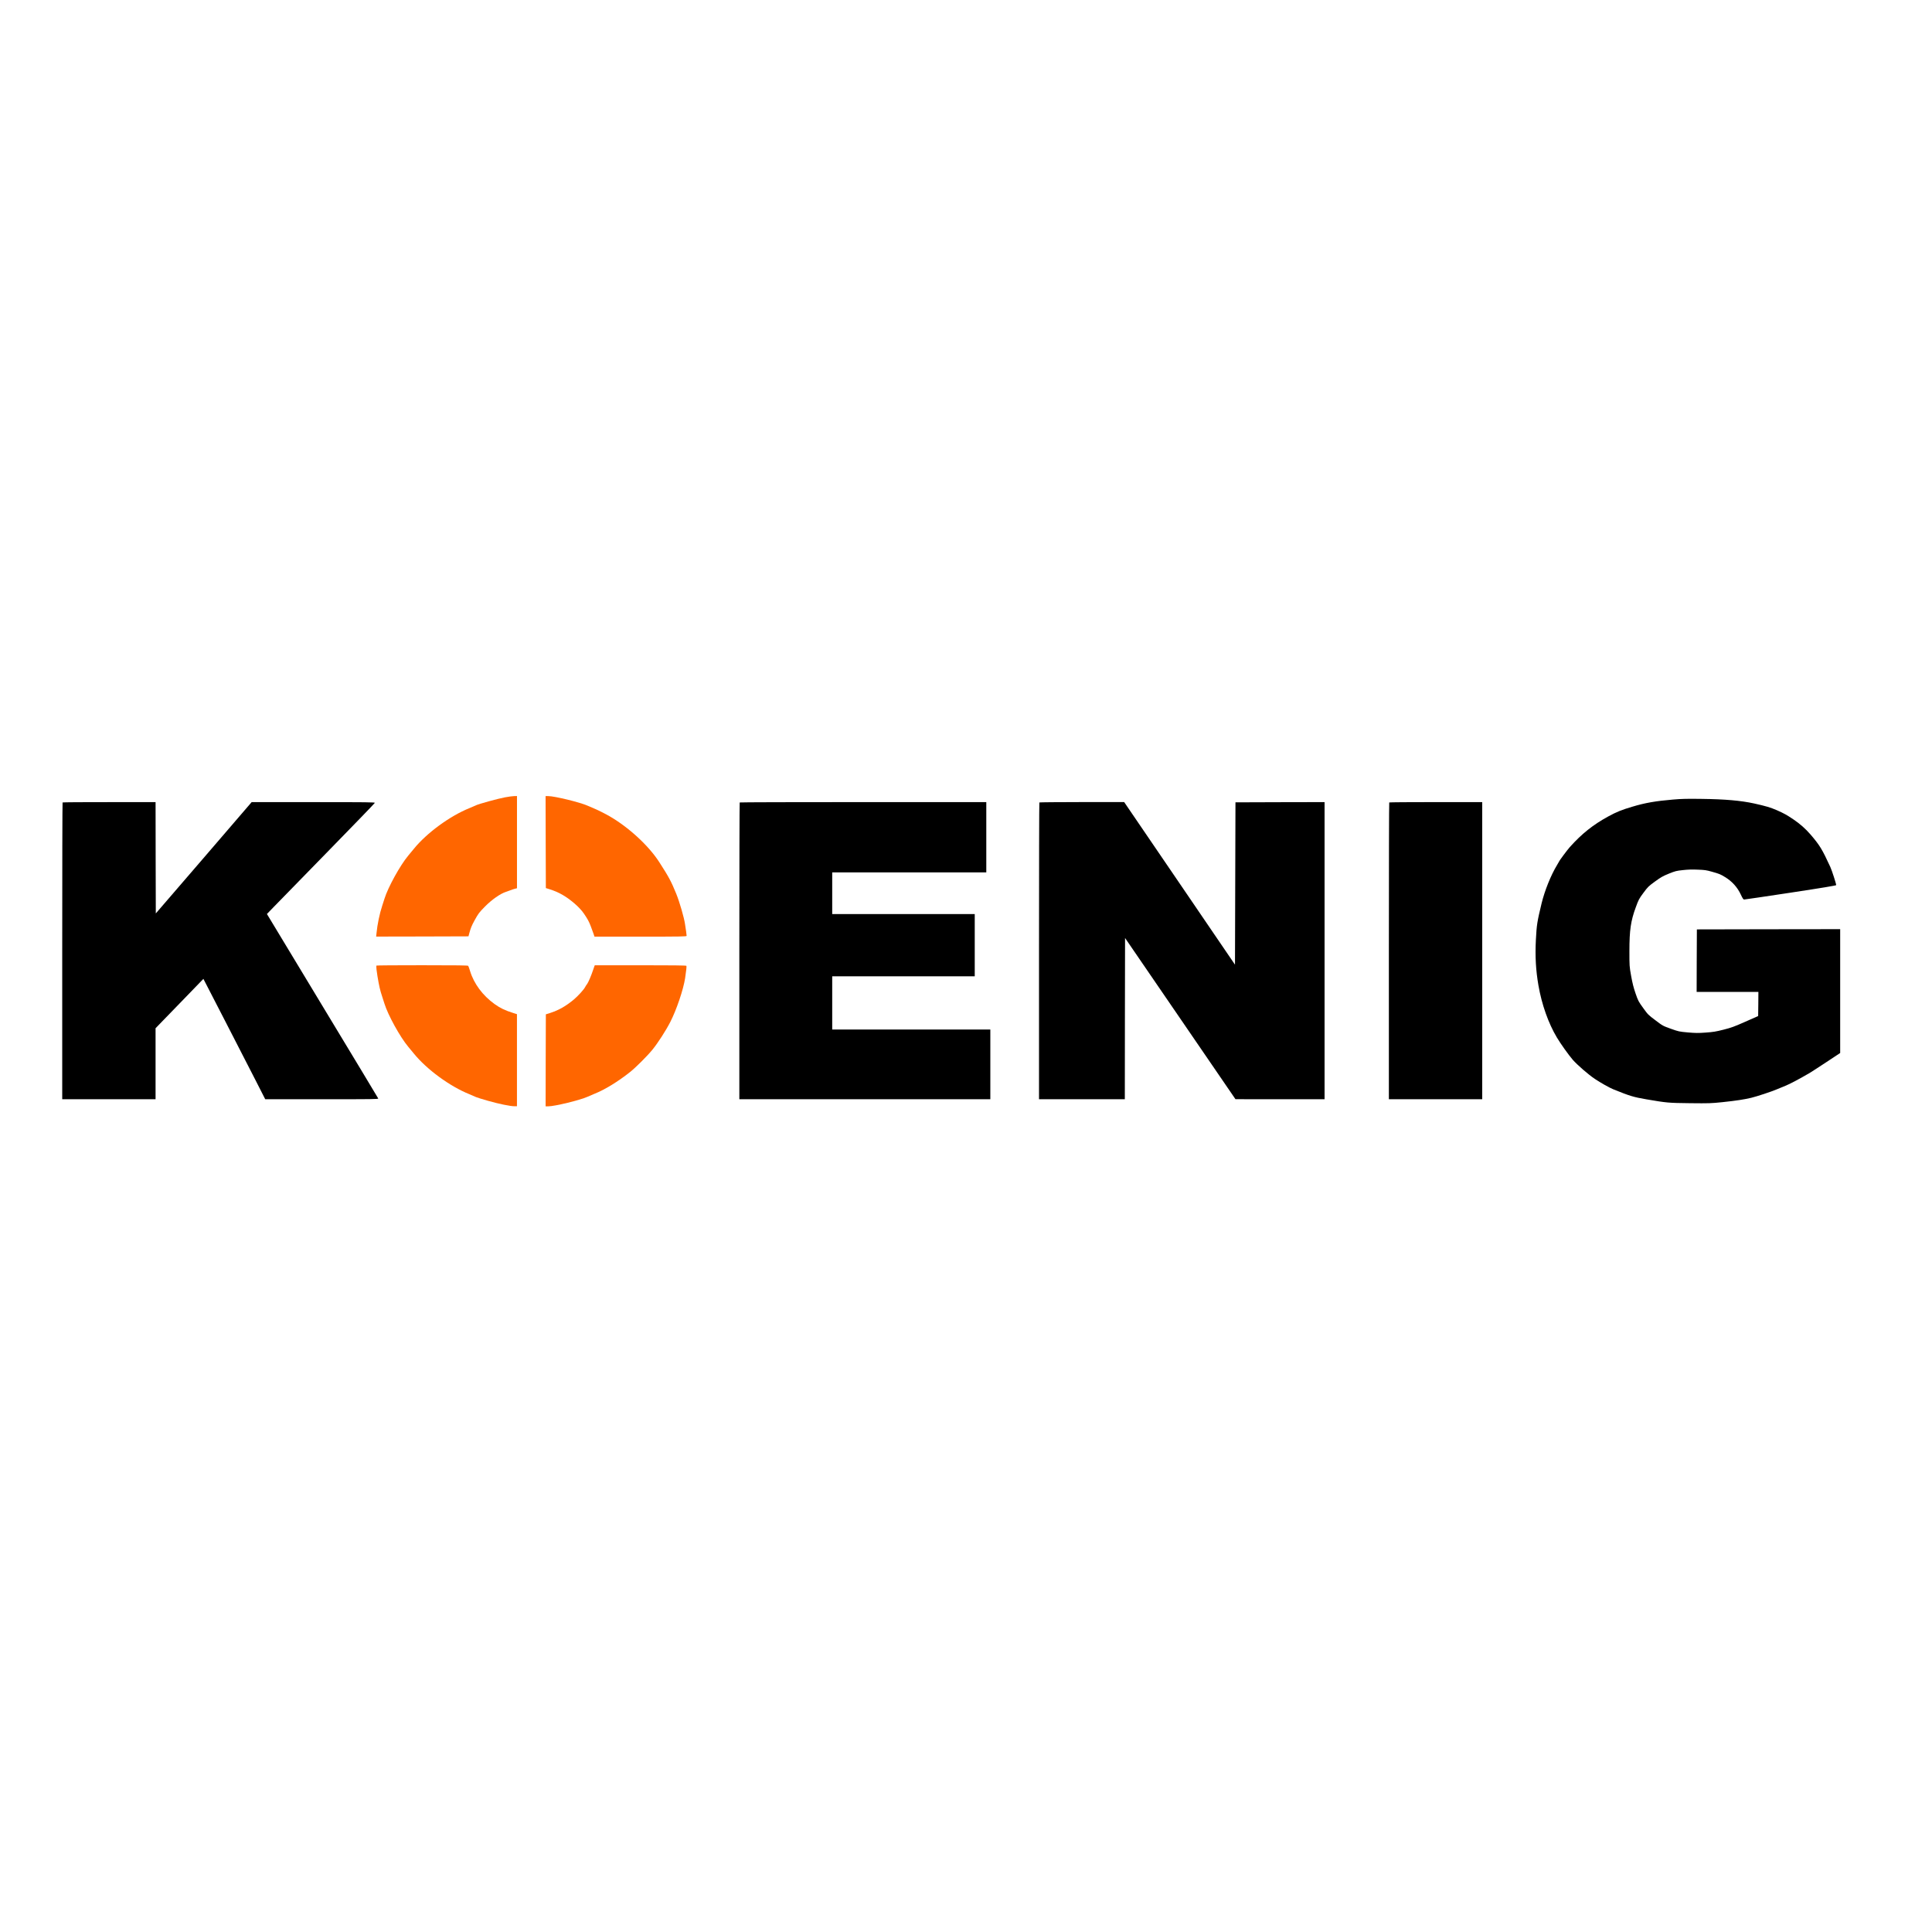 <?xml version="1.0" encoding="utf-8"?>
<!-- Generator: Adobe Illustrator 19.0.0, SVG Export Plug-In . SVG Version: 6.00 Build 0)  -->
<svg version="1.1" id="layer" xmlns="http://www.w3.org/2000/svg" xmlns:xlink="http://www.w3.org/1999/xlink" x="0px" y="0px"
	 viewBox="-153 -46 652 652" style="enable-background:new -153 -46 652 652;" xml:space="preserve">
<style type="text/css">
	.st0{fill:#FF6600;}
</style>
<g transform="translate(0,944) scale(0.1,-0.1)">
	<path class="st0" d="M174.1,7209.2c-22.5-4.1-89.3-22.5-97.7-26.8c-2.9-1.5-12.7-5.8-21.9-9.5c-66.2-26.6-144.5-84-187.9-137.5
		c-5.6-6.9-14.1-17.3-19-23c-27.4-32.9-68.1-106.5-80.1-145.3c-2-6.6-5.4-17.1-7.6-23.7c-8.8-26.4-16.4-63-19.3-92.8l-1.2-11.3
		l155.8,0.3l155.8,0.5l2.9,11c4.6,17.1,7.8,24.9,17.8,43.2c12.7,22.9,15.1,26.1,34.7,46.1c23,23.4,52.3,43.9,71,49.8
		c2.4,0.7,8.5,2.9,13.6,4.9c5.1,2,12.5,4.6,16.6,5.6l7.1,1.7v155.7v155.5l-9.7-0.2C199.7,7213.3,185.8,7211.4,174.1,7209.2z"/>
	<path class="st0" d="M311.6,7058.3l0.5-155.3l14.6-4.6c29.5-9.5,53.2-23,80.3-45.9c13.4-11.2,27.3-25.9,34-36.3
		c12.4-18.3,16.3-25.6,22.2-40.7c3.7-9.3,8.1-21.3,9.8-26.6l3.2-9.8h155.5c139.6,0,155.5,0.3,155.5,2.7c0,1.4-0.8,8.1-1.7,14.7
		c-1,6.8-2.5,17.6-3.6,24.1c-3,22.2-18.6,75.6-29.8,103.3c-16.9,41.5-25.4,57.3-57.4,106.9c-38.1,59.1-112.1,125.5-179.9,161.4
		c-14.1,7.6-31.3,15.9-38.1,18.6c-6.6,2.7-17.4,7.3-23.7,10.2c-25.1,11.3-111.3,32.4-133,32.4h-8.8L311.6,7058.3z"/>
	<path d="M4115.9,7201.7c-58.4-4.9-94.4-11.2-137.2-24.1c-35.1-10.3-54.4-18.1-81.3-32.9c-51.2-28-89.4-58.4-129.6-103.3
		c-9-10.2-36.4-46.9-36.4-49c0-0.3-3.2-5.9-7.1-12.2c-20.7-34.2-41.3-85.7-51.8-128.6c-15.1-62.7-16.6-72.2-19.3-123.2
		c-2.9-55.1-0.2-103,8.6-153.8c11.2-64.5,33.5-127.7,62.2-175.8c12.4-21,40.7-60.5,53.9-75.6c15.8-17.8,52.9-50,74.2-64.2
		c19.5-13,48.6-29.5,62.3-35.1c55.6-22.5,68.3-26.4,111-33.7c70.3-12,74.4-12.4,148.2-13.2c65-0.7,70.8-0.5,110.1,3.6
		c44.6,4.7,73.5,9.1,96.6,14.7c20,4.9,69.1,21.2,85.5,28.3c7.5,3.2,20.8,8.6,29.6,12.2c13.9,5.4,46.8,22.9,82.2,43.5
		c5.6,3.4,31,19.8,56.4,36.6l46.1,30.5v209v208.9l-241.7-0.3l-241.9-0.5l-0.5-105.4l-0.3-105.5h104.2h104.2l-0.3-40.8l-0.5-40.7
		l-43.2-19.1c-37.6-16.6-47.1-20.2-73.7-26.9c-26.3-6.6-34.7-8-60.3-9.8c-25.7-1.9-34.2-1.7-60.1,0.5c-29.6,2.7-31,3-57.4,12.4
		c-26.9,9.7-27.3,9.8-52,28.6c-24.4,18.3-25.4,19.3-41.5,41.7c-15.9,22-16.9,23.9-25.6,49.1c-6.8,19.6-10.5,34.6-14.9,58.9
		c-5.8,32.5-5.8,33-5.8,84.4c0,69.8,4.6,101.6,21.5,147.2c9.3,25.4,10.8,28.5,25.7,48.6c15.1,20.3,16.9,22.2,39,38.3
		c20.2,14.7,26.1,18.1,46.8,26.6c22,8.8,25.4,9.7,47.4,12c16.6,1.9,31.7,2.4,50.5,1.5c23.5-0.8,29-1.7,47.4-6.9
		c26.4-7.5,28.1-8.3,44.2-18c23.5-14.1,42-34.4,53.5-59.3c5.8-12.5,8.5-16.4,11-16.6c1.9,0,72.5,10.3,157.2,23.2
		c108.2,16.4,153.6,24.1,153.6,25.4c0,4.9-14.4,49.5-19.8,61.3c-27.3,59.5-35.9,73.7-67.3,110.1c-16.6,19.1-35.2,35.6-57.8,50.8
		c-21.9,14.7-31.3,20-55.1,30.5c-21.9,9.5-37.8,14.2-77.1,22.9c-45.1,9.8-97.9,14.4-176.2,15.4
		C4163.9,7204.6,4145.4,7204.3,4115.9,7201.7z"/>
	<path d="M-1318.8,7191.9c-0.7-0.5-1.2-226.1-1.2-501.4v-500.2h157.5h157.5v119.9V6430l80.8,83.3l80.6,83.3l74.4-144.3
		c40.8-79.4,87.7-170.8,104.3-203.1l30-58.9h191.2c173.8,0,191.1,0.2,190.1,2.7c-0.5,1.5-85.4,142.1-188.4,312.5l-187.2,310
		l23.4,24.2c12.9,13.4,94.7,97.2,181.8,186.3c87.1,89.1,158.6,163.1,158.9,164.5c0.5,2.2-23.5,2.5-207.5,2.5h-208.2l-161.6-187.9
		l-161.8-187.7l-0.5,187.7l-0.3,187.9h-156.4C-1247.3,7193.1-1318.3,7192.6-1318.8,7191.9z"/>
	<path d="M966.3,7191.9c-0.7-0.5-1.2-226.1-1.2-501.4v-500.2h423.5h423.5V6308v117.7h-266.8h-266.8v89.8v89.8h240.5h240.5v105v105
		h-240.5h-240.5v70.3v70.3h260h260v118.6v118.6H1383C1154.4,7193.1,966.8,7192.6,966.3,7191.9z"/>
	<path d="M1977.6,7191.9c-0.7-0.5-1.2-226.1-1.2-501.4v-500.2h144.8h144.8l0.3,272l0.5,272.2l186.3-272l186.3-272l150.4-0.2h150.3
		v501.4v501.4l-150.3-0.3l-150.4-0.5l-0.8-273.9l-0.8-273.9l-187,274.4l-187,274.3h-142.6
		C2042.8,7193.1,1978.1,7192.6,1977.6,7191.9z"/>
	<path d="M3158.3,7191.9c-0.7-0.5-1.2-226.1-1.2-501.4v-500.2h157.5h157.5v501.4v501.4h-156.4
		C3229.8,7193.1,3158.8,7192.6,3158.3,7191.9z"/>
	<path class="st0" d="M-259.8,6641.4c-0.7-5.1,0.8-19.5,3.7-36.1c5.6-33.2,8.6-46.8,15.9-68.6c2.2-6.4,5.6-17.1,7.6-23.7
		c12-38.8,52.7-112.5,80.1-145.3c4.9-5.8,13.4-16.1,19-23c43.4-53.5,121.6-111,187.9-137.5c9.1-3.7,19-8,21.9-9.5
		c2.7-1.4,21.2-7.1,40.8-12.7c36.8-10.5,75.2-18.3,89.4-18.3h8.1v155.5v155.3l-12.5,3.9c-27.4,8.6-43.7,16.4-62.8,30
		c-40.3,29-70,68.8-83,111.8c-2.5,8.5-5.4,16.3-6.3,17.4c-1.4,1.5-34.6,2-155.7,2C-190.3,6642.6-259.6,6642.1-259.8,6641.4z"/>
	<path class="st0" d="M475.6,6638.3c-0.8-2.4-3-8.6-4.9-14.1c-5.9-17.6-15.2-39.3-19.3-44.9c-2.4-2.9-5.4-7.6-6.8-10.5
		c-4.4-8.5-23.7-29.8-37.8-41.7c-27.3-22.7-50.8-36.1-80.1-45.6l-14.6-4.6l-0.5-155.3l-0.3-155.2h8.8c21.7,0,107.9,21,133,32.4
		c6.3,2.9,17.1,7.5,23.7,10.2c34.6,13.7,79.4,41.3,119.9,73.5c19.1,15.2,58.3,54.4,75.2,75.2c18.1,22.2,45.7,65,60.1,93.3
		c21.2,41.3,44.2,109.8,50,147.4c4.1,27.1,5.4,40.7,4.4,42.2c-0.7,1.4-48.6,1.9-155.2,1.9h-154L475.6,6638.3z"/>
</g>
</svg>
